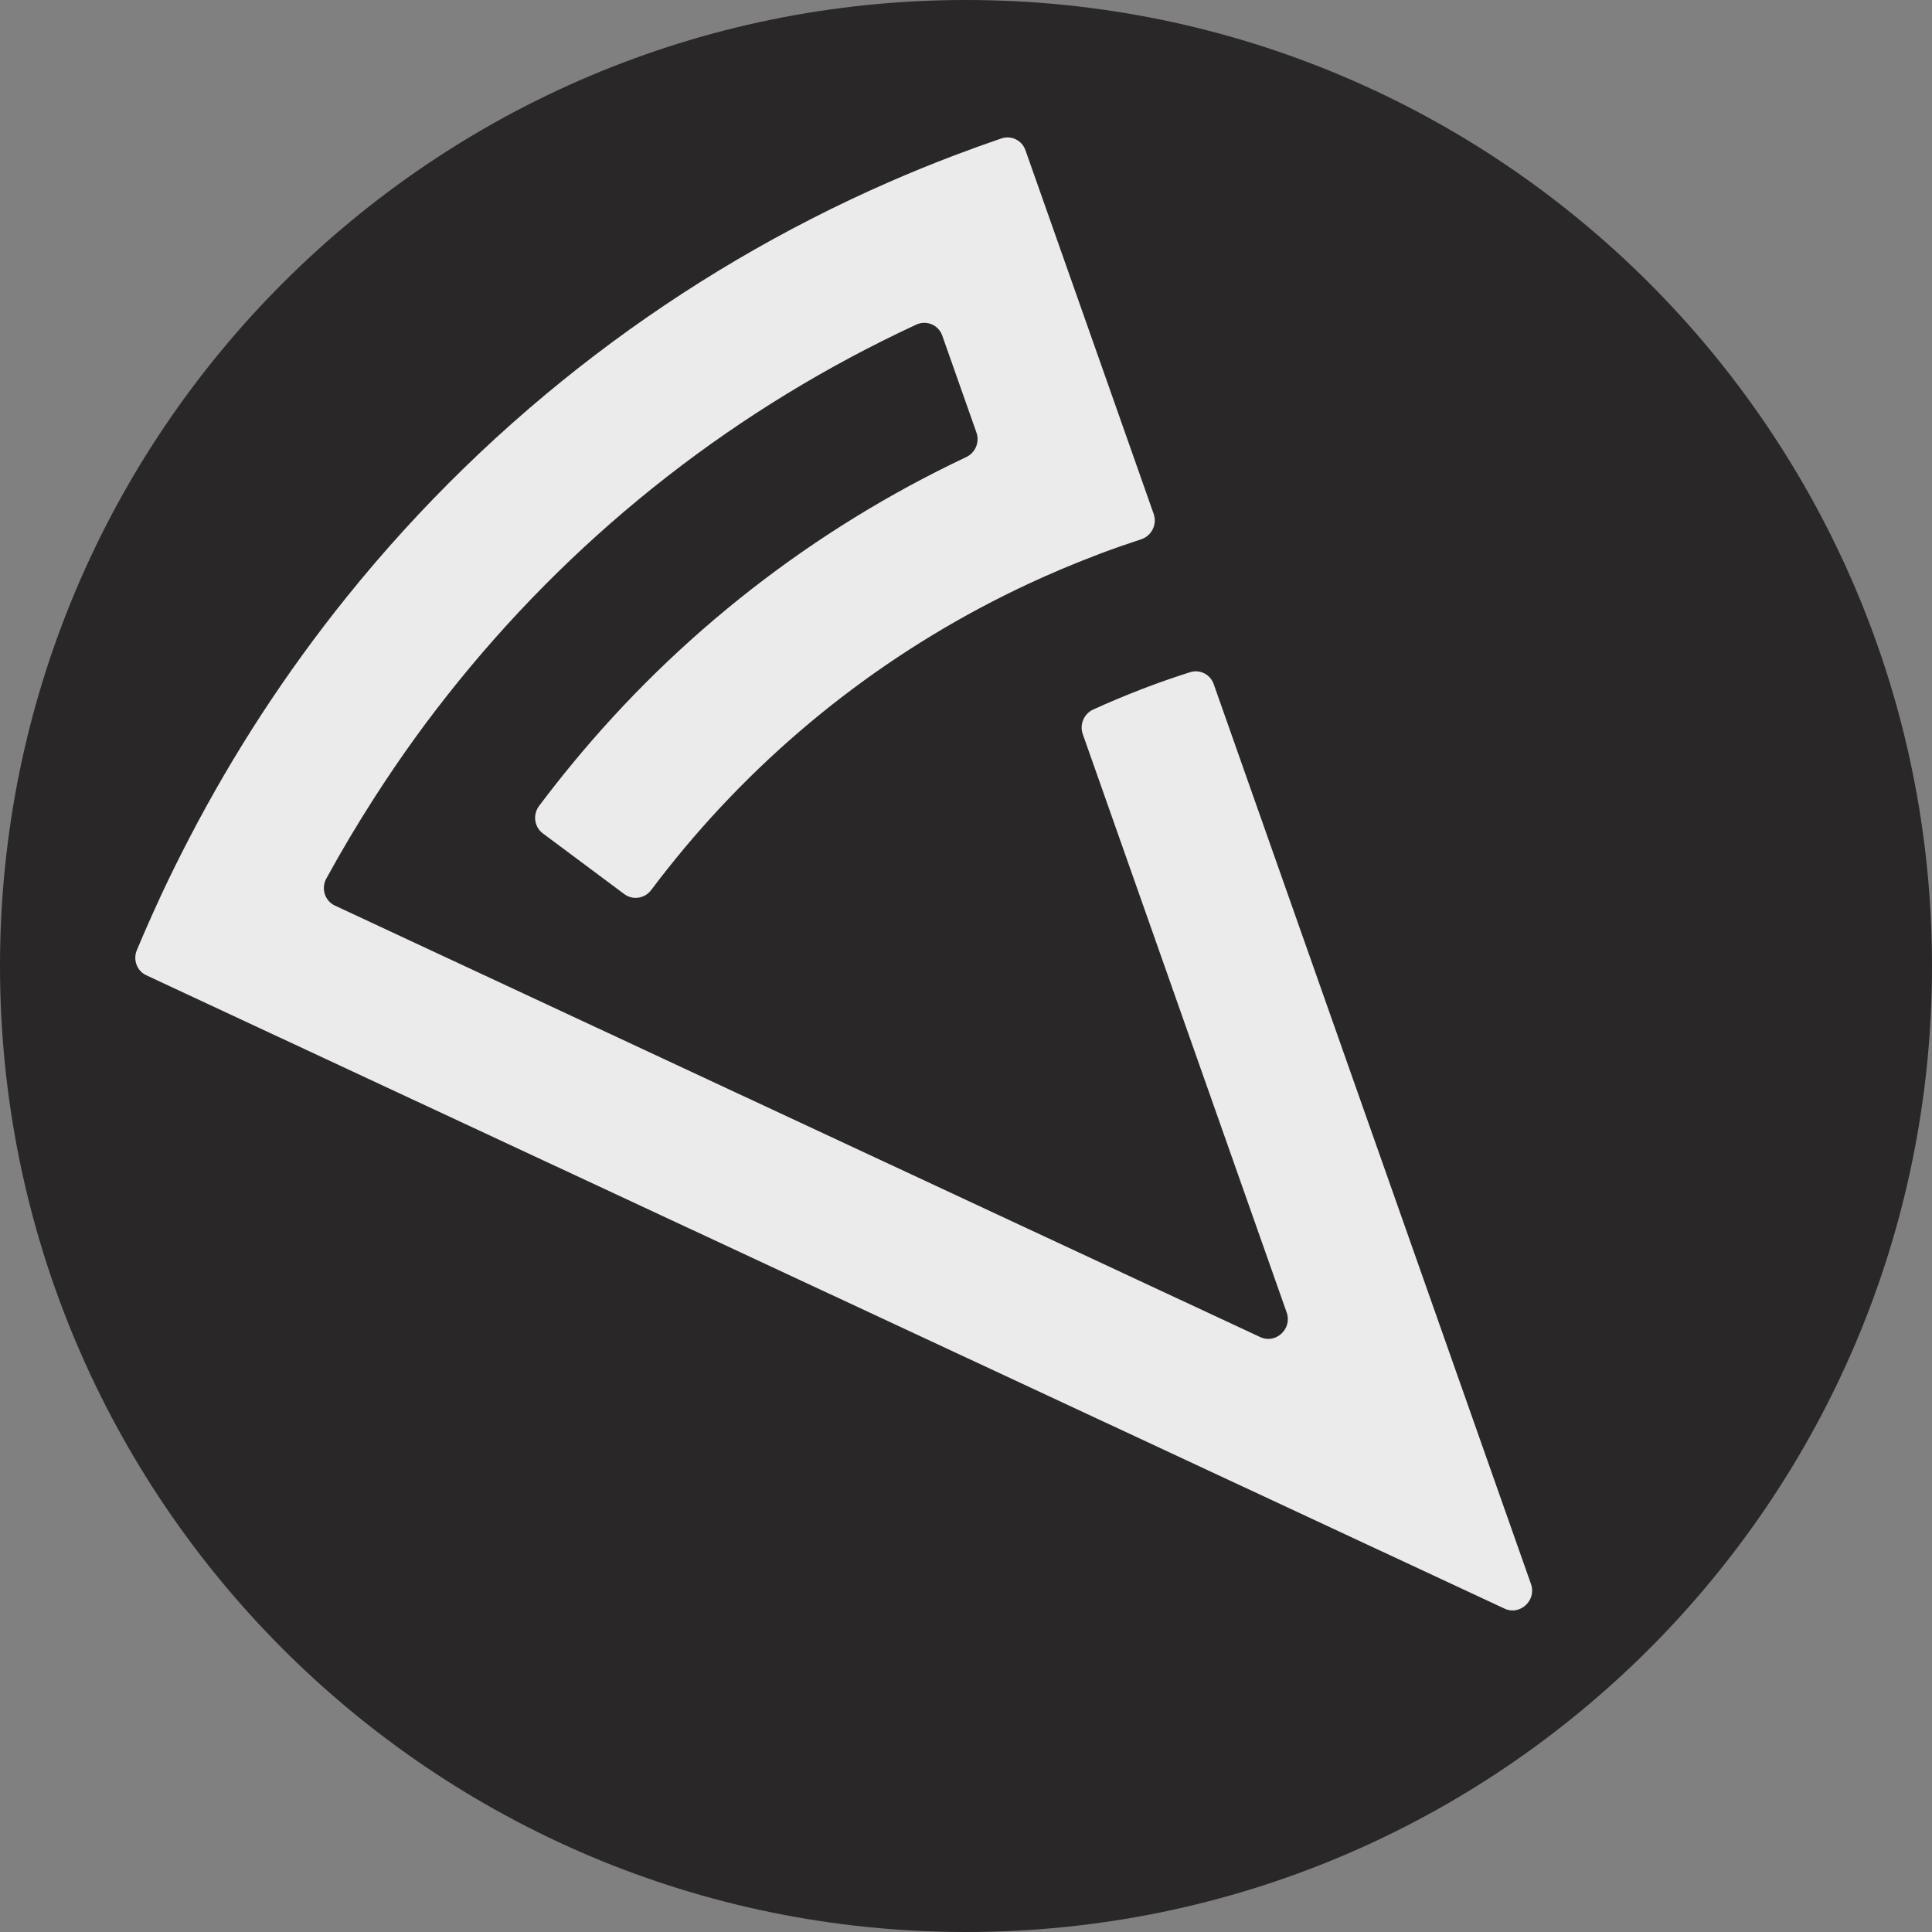 <svg width="121" height="121" viewBox="0 0 121 121" fill="none" xmlns="http://www.w3.org/2000/svg">
<rect x="0" y="0" width="121" height="121" fill="#808080" stroke="none"/>
<path d="M60.5 121C93.913 121 121 93.913 121 60.5C121 27.087 93.913 0 60.5 0C27.087 0 0 27.087 0 60.5C0 93.913 27.087 121 60.5 121Z" fill="#292727"/>
<path d="M73.365 61.725L67.813 45.977C67.601 45.376 67.886 44.699 68.468 44.436C69.454 43.988 70.457 43.566 71.475 43.174C71.609 43.123 71.738 43.07 71.872 43.021C72.754 42.69 73.642 42.383 74.534 42.1C75.147 41.906 75.797 42.234 76.012 42.841L92.278 88.978L95.885 99.208C96.245 100.229 95.2 101.2 94.229 100.747L9.164 61.082C8.577 60.809 8.316 60.113 8.572 59.504C8.993 58.496 9.436 57.49 9.899 56.489C9.96 56.355 10.018 56.221 10.082 56.085C10.651 54.86 11.25 53.657 11.867 52.471C13.262 49.79 14.774 47.204 16.393 44.718C17.221 43.449 18.078 42.208 18.96 40.99C19.854 39.758 20.774 38.557 21.721 37.379C30.953 25.912 42.661 17.107 55.63 11.423C56.974 10.836 58.328 10.278 59.697 9.76C60.695 9.38 61.701 9.017 62.711 8.671C63.332 8.46 64.002 8.783 64.221 9.402L66.78 16.656L69.732 25.026L72.254 32.187C72.486 32.84 72.125 33.563 71.468 33.777C70.618 34.055 69.771 34.349 68.926 34.666C68.792 34.717 68.665 34.771 68.531 34.819C67.155 35.345 65.804 35.918 64.482 36.531C56.085 40.435 48.741 46.094 42.855 53.129C42.145 53.979 41.453 54.851 40.786 55.739C40.382 56.278 39.634 56.394 39.103 56L33.997 52.194C33.461 51.794 33.354 51.02 33.763 50.475C34.425 49.591 35.107 48.726 35.806 47.876C42.507 39.729 50.901 33.166 60.517 28.625C61.09 28.354 61.365 27.687 61.155 27.093L59.012 21.015C58.776 20.348 58.026 20.034 57.383 20.331C46.201 25.517 36.463 33.127 28.756 42.619C27.804 43.79 26.879 44.993 25.99 46.223C25.108 47.445 24.261 48.695 23.441 49.968C22.386 51.612 21.383 53.294 20.438 55.021C20.097 55.644 20.343 56.421 20.974 56.716L78.929 83.741C79.901 84.194 80.945 83.222 80.585 82.202L80.127 80.904L73.362 61.72L73.365 61.725Z" fill="#EBEBEB"/>
</svg>

